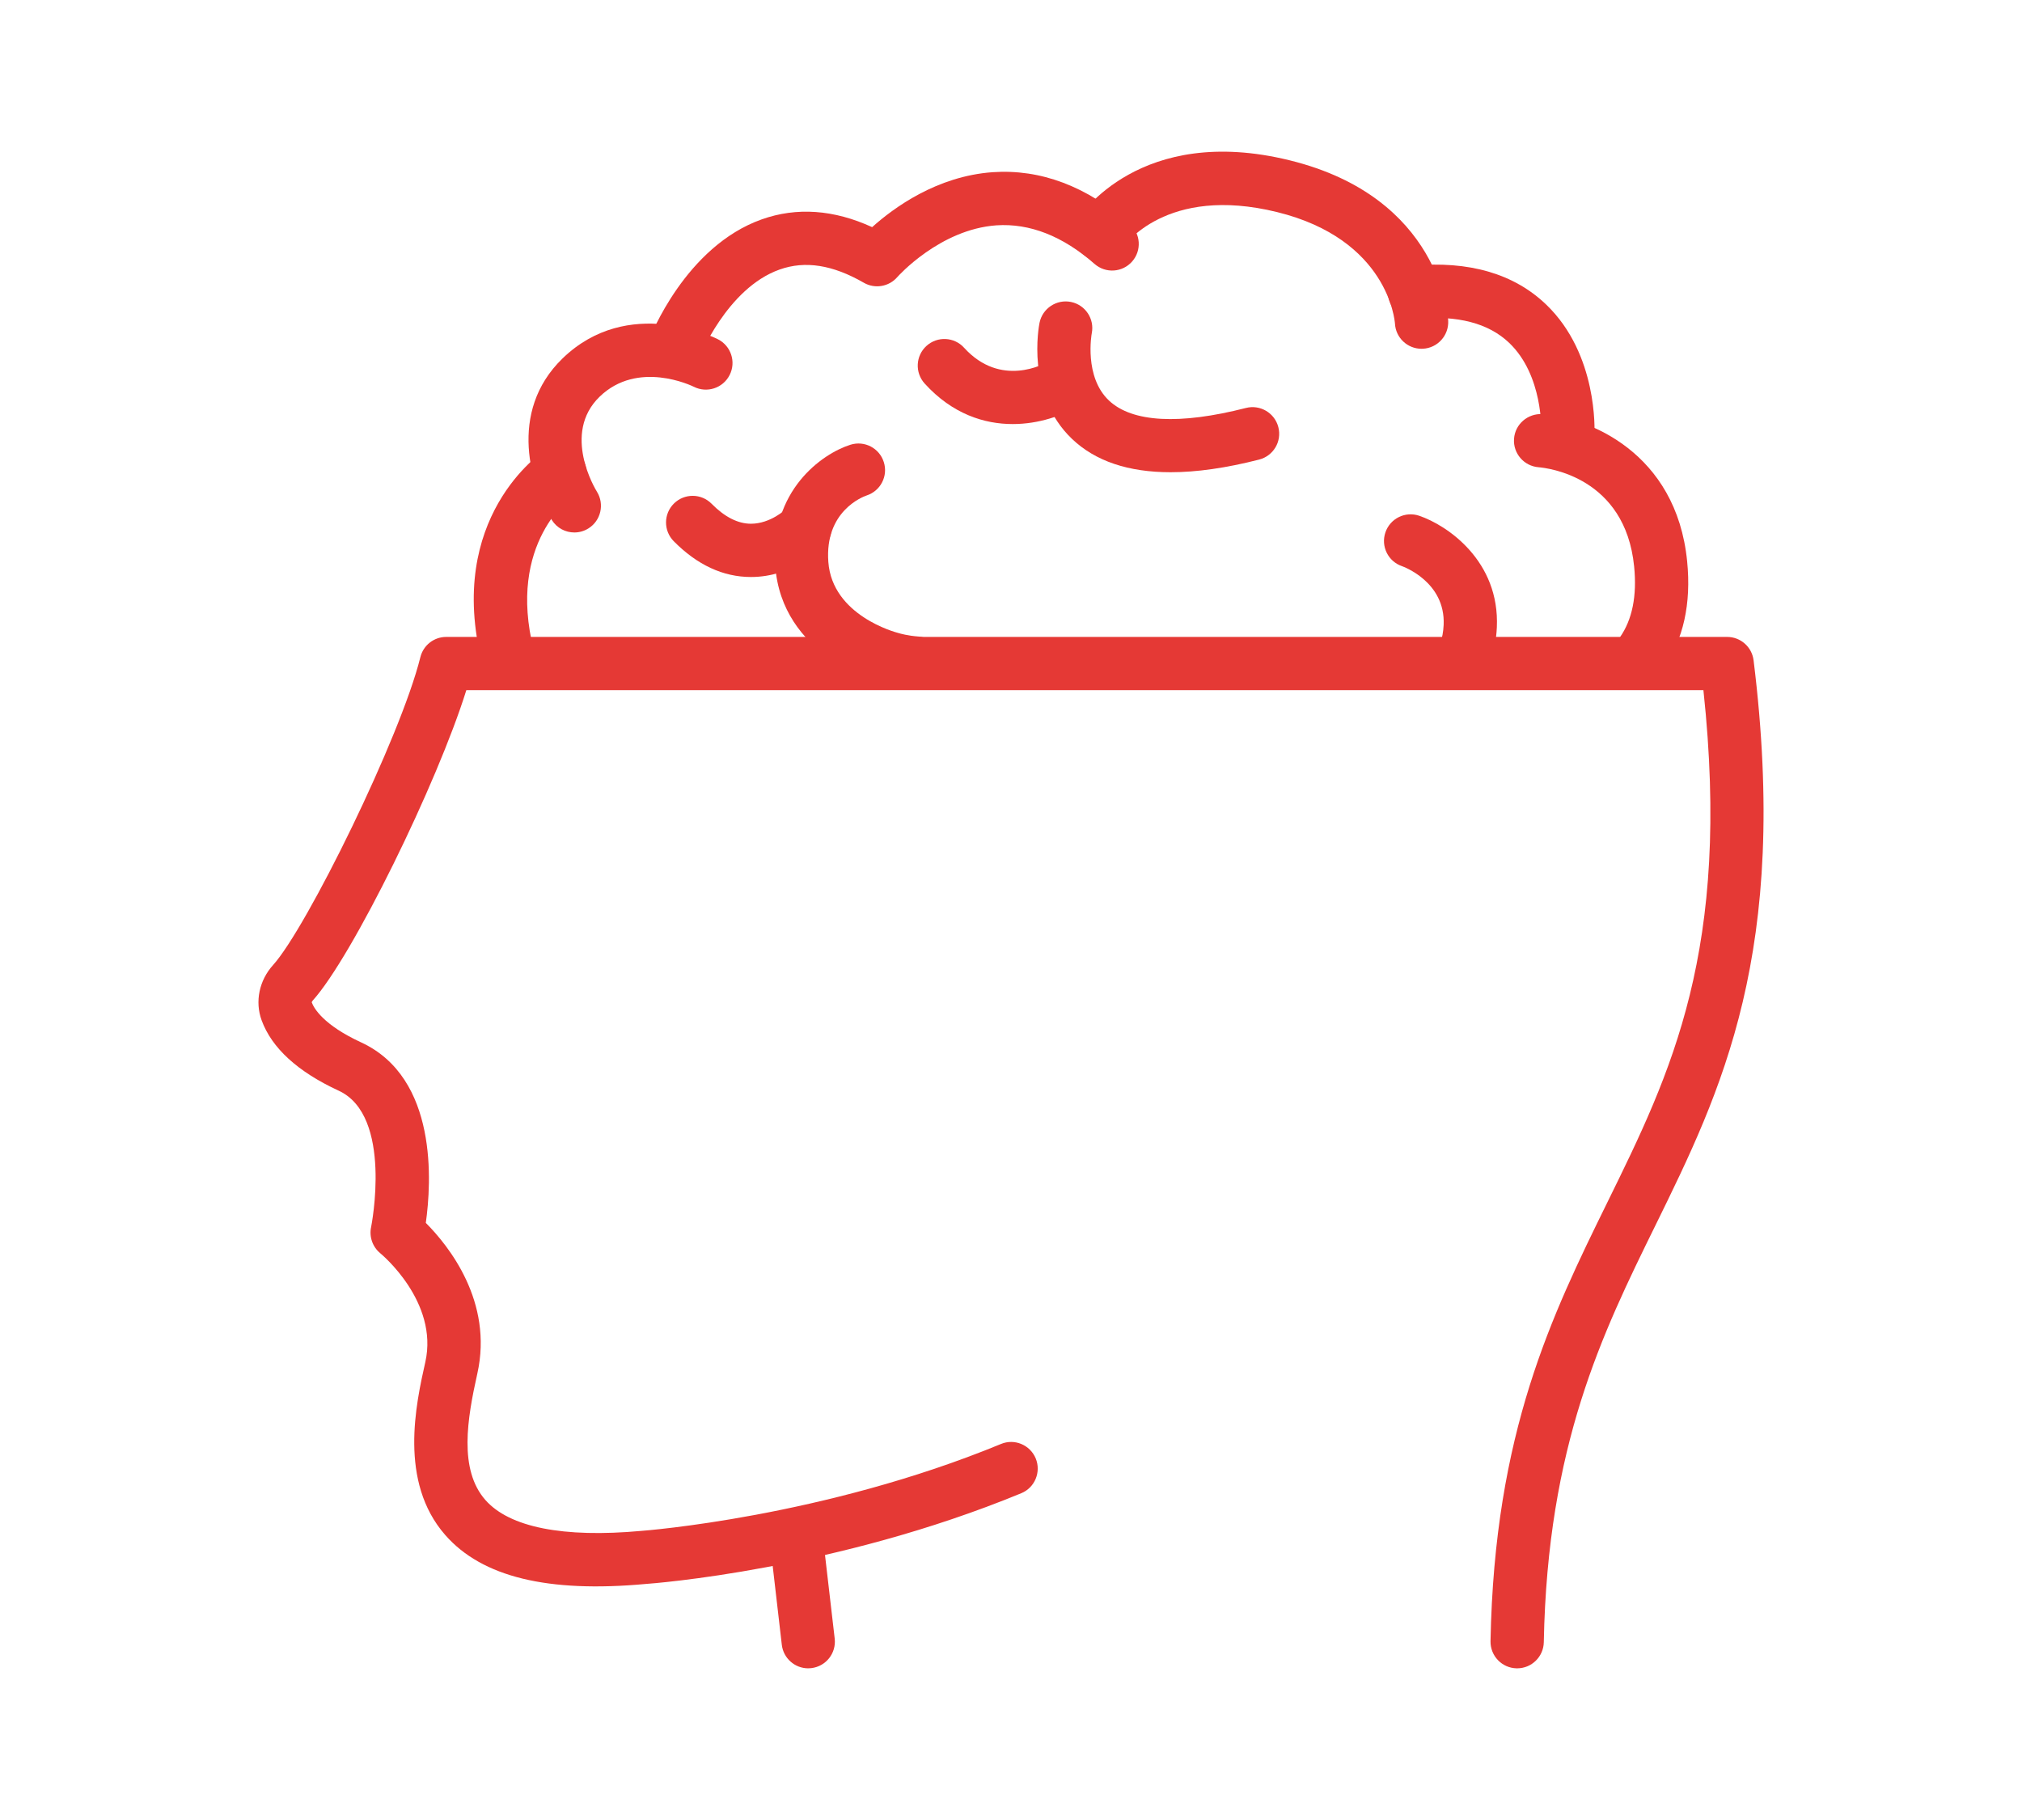 <?xml version="1.0" encoding="utf-8"?>
<!-- Generator: Adobe Illustrator 16.0.0, SVG Export Plug-In . SVG Version: 6.00 Build 0)  -->
<!DOCTYPE svg PUBLIC "-//W3C//DTD SVG 1.1//EN" "http://www.w3.org/Graphics/SVG/1.1/DTD/svg11.dtd">
<svg version="1.1" id="Calque_1" xmlns="http://www.w3.org/2000/svg" xmlns:xlink="http://www.w3.org/1999/xlink" x="0px" y="0px"
	 width="100px" height="90px" viewBox="0 0 100 90" enable-background="new 0 0 100 90" xml:space="preserve">
<g>
	<g>
		<g>
			<g>
				<path fill="#E53935" d="M75.033,82.5c-0.009,0-0.018,0-0.025,0c-0.727-0.014-1.306-0.615-1.293-1.343
					c0.195-10.332,3.035-16.114,5.781-21.705c3.149-6.408,6.126-12.472,4.748-25.323H23.063c-1.435,4.603-5.634,13.177-7.601,15.354
					c-0.033,0.038-0.044,0.074-0.044,0.086c0.11,0.294,0.577,1.116,2.441,1.977c3.813,1.76,3.478,6.953,3.2,8.926
					c1.121,1.125,3.347,3.888,2.547,7.457c-0.5,2.232-0.924,4.74,0.398,6.245c1.189,1.353,3.855,1.882,7.714,1.529
					c0.115-0.008,9-0.674,17.785-4.297c0.672-0.281,1.441,0.044,1.72,0.714c0.276,0.674-0.044,1.444-0.716,1.721
					c-9.192,3.791-18.199,4.461-18.577,4.487c-4.841,0.445-8.088-0.346-9.906-2.416c-2.316-2.637-1.453-6.49-0.989-8.559
					c0.669-2.984-2.191-5.349-2.22-5.372c-0.385-0.313-0.566-0.819-0.461-1.305c0.011-0.052,1.088-5.498-1.6-6.739
					c-2.031-0.938-3.315-2.111-3.816-3.486c-0.337-0.923-0.119-1.972,0.57-2.733c1.663-1.842,6.296-11.252,7.282-15.222
					c0.146-0.588,0.673-1,1.278-1h63.349c0.666,0,1.226,0.496,1.308,1.156c1.783,14.429-1.596,21.309-4.863,27.962
					c-2.62,5.333-5.328,10.849-5.512,20.594C76.336,81.925,75.749,82.5,75.033,82.5z"/>
			</g>
			<g>
				<path fill="#E53935" d="M39.972,82.5c-0.66,0-1.229-0.495-1.307-1.165l-0.577-4.985c-0.084-0.722,0.433-1.376,1.156-1.459
					c0.722-0.086,1.375,0.436,1.459,1.157l0.578,4.982c0.083,0.725-0.436,1.376-1.157,1.46C40.073,82.496,40.022,82.5,39.972,82.5z"
					/>
			</g>
		</g>
		<g>
			<g>
				<path fill="#E53935" d="M25.123,33.796c-0.588,0-1.125-0.397-1.276-0.995c-1.824-7.209,2.912-10.413,3.115-10.545
					c0.608-0.399,1.425-0.229,1.823,0.379c0.397,0.605,0.231,1.417-0.37,1.818c-0.154,0.105-3.361,2.383-2.016,7.703
					c0.179,0.705-0.249,1.421-0.953,1.6C25.339,33.783,25.23,33.796,25.123,33.796z"/>
			</g>
			<g>
				<path fill="#E53935" d="M28.405,26.331c-0.435,0-0.86-0.215-1.11-0.61c-1.018-1.604-2.216-5.339,0.528-7.998
					c3.245-3.141,7.501-1.039,7.682-0.947c0.649,0.329,0.909,1.121,0.579,1.77c-0.329,0.65-1.124,0.907-1.77,0.58
					c-0.106-0.052-2.772-1.336-4.658,0.49c-1.886,1.825-0.207,4.583-0.134,4.699c0.382,0.616,0.197,1.428-0.417,1.813
					C28.888,26.265,28.645,26.331,28.405,26.331z"/>
			</g>
			<g>
				<path fill="#E53935" d="M33.323,18.61c-0.157,0-0.316-0.029-0.471-0.088c-0.678-0.26-1.018-1.019-0.759-1.697
					c0.072-0.189,1.806-4.635,5.576-5.976c1.731-0.616,3.565-0.486,5.464,0.383c1.07-0.961,3.204-2.521,5.959-2.717
					c2.369-0.163,4.651,0.692,6.778,2.557c0.547,0.479,0.601,1.312,0.122,1.858c-0.479,0.547-1.311,0.602-1.859,0.122
					c-1.577-1.383-3.213-2.019-4.855-1.909c-2.802,0.199-4.878,2.532-4.898,2.556c-0.414,0.48-1.11,0.599-1.657,0.284
					c-1.539-0.887-2.9-1.103-4.162-0.656c-2.622,0.925-3.995,4.405-4.009,4.439C34.352,18.289,33.852,18.61,33.323,18.61z"/>
			</g>
			<g>
				<path fill="#E53935" d="M81.186,33.593c-0.26,0-0.526-0.078-0.757-0.241c-0.595-0.418-0.736-1.241-0.316-1.835
					c0.612-0.87,0.851-2.049,0.705-3.503c-0.441-4.436-4.29-4.873-4.729-4.909c-0.722-0.058-1.265-0.688-1.211-1.41
					c0.054-0.723,0.683-1.257,1.398-1.217c2.242,0.153,6.627,1.871,7.163,7.275c0.21,2.103-0.184,3.88-1.174,5.281
					C82.009,33.398,81.601,33.593,81.186,33.593z"/>
			</g>
			<g>
				<path fill="#E53935" d="M77.54,22.716c-0.024,0-0.049,0-0.071-0.002c-0.727-0.037-1.284-0.658-1.246-1.384
					c0.001-0.022,0.102-2.765-1.584-4.374c-1.019-0.975-2.556-1.374-4.561-1.194c-0.729,0.062-1.365-0.469-1.432-1.192
					c-0.065-0.725,0.47-1.365,1.194-1.431c2.811-0.254,5.042,0.396,6.637,1.931c2.551,2.456,2.385,6.239,2.377,6.399
					C78.815,22.171,78.234,22.716,77.54,22.716z"/>
			</g>
			<g>
				<path fill="#E53935" d="M70.303,17.247c-0.697,0-1.279-0.546-1.314-1.25c-0.011-0.157-0.354-4.162-5.828-5.509
					c-5.49-1.351-7.575,1.665-7.661,1.794c-0.399,0.601-1.213,0.774-1.817,0.381c-0.605-0.393-0.786-1.192-0.401-1.802
					c0.124-0.194,3.109-4.755,10.509-2.931c7.435,1.83,7.818,7.685,7.831,7.933c0.035,0.726-0.523,1.345-1.249,1.382
					C70.348,17.246,70.325,17.247,70.303,17.247z"/>
			</g>
			<g>
				<path fill="#E53935" d="M45.336,34.108c-0.029,0-0.061-0.001-0.093-0.003c-0.764-0.054-1.337-0.21-1.502-0.259
					c-0.518-0.137-5.078-1.465-5.401-5.864c-0.275-3.721,2.313-5.545,3.718-5.989c0.698-0.22,1.434,0.167,1.652,0.859
					c0.219,0.688-0.161,1.424-0.846,1.648c-0.224,0.077-2.081,0.796-1.898,3.287c0.194,2.649,3.319,3.479,3.452,3.513
					c0.024,0.006,0.054,0.015,0.078,0.022l0,0c0.001,0,0.389,0.117,0.932,0.155c0.726,0.051,1.273,0.681,1.222,1.406
					C46.601,33.577,46.022,34.108,45.336,34.108z"/>
			</g>
			<g>
				<path fill="#E53935" d="M37.141,28.533c0,0-0.001,0-0.002,0c-1.376,0-2.661-0.597-3.821-1.772
					c-0.51-0.518-0.504-1.352,0.013-1.862c0.519-0.511,1.352-0.505,1.863,0.013c0.646,0.655,1.301,0.987,1.946,0.987h0
					c0.971,0,1.726-0.719,1.732-0.727c0.512-0.518,1.345-0.523,1.863-0.011c0.518,0.511,0.521,1.344,0.011,1.862
					C40.594,27.178,39.197,28.533,37.141,28.533z"/>
			</g>
			<g>
				<path fill="#E53935" d="M72.457,33.592c-0.157,0-0.318-0.029-0.474-0.088c-0.678-0.262-1.017-1.024-0.755-1.703
					c0.096-0.25,0.153-0.552,0.169-0.899c0.097-2.146-2.035-2.896-2.058-2.904c-0.689-0.234-1.057-0.982-0.822-1.671
					c0.234-0.688,0.98-1.057,1.67-0.823c1.395,0.474,3.989,2.236,3.841,5.519c-0.029,0.631-0.144,1.21-0.343,1.725
					C73.484,33.271,72.986,33.592,72.457,33.592z"/>
			</g>
			<g>
				<path fill="#E53935" d="M57.893,23.352c-2.09,0-3.721-0.549-4.872-1.645c-2.302-2.19-1.639-5.604-1.609-5.748
					c0.146-0.713,0.844-1.171,1.555-1.027c0.711,0.145,1.17,0.837,1.028,1.547c-0.009,0.045-0.39,2.161,0.852,3.329
					c1.147,1.081,3.49,1.207,6.771,0.366c0.703-0.18,1.424,0.244,1.604,0.949c0.182,0.705-0.244,1.422-0.949,1.603
					C60.642,23.144,59.179,23.352,57.893,23.352z"/>
			</g>
			<g>
				<path fill="#E53935" d="M50.085,20.97c-1.402,0-2.981-0.491-4.354-2.003c-0.49-0.539-0.45-1.372,0.088-1.861
					c0.538-0.49,1.374-0.449,1.86,0.089c1.81,1.991,3.961,0.81,4.199,0.669c0.625-0.367,1.432-0.166,1.803,0.453
					c0.372,0.62,0.181,1.421-0.436,1.798C52.551,20.542,51.394,20.97,50.085,20.97z"/>
			</g>
		</g>
	</g>
</g>
</svg>
